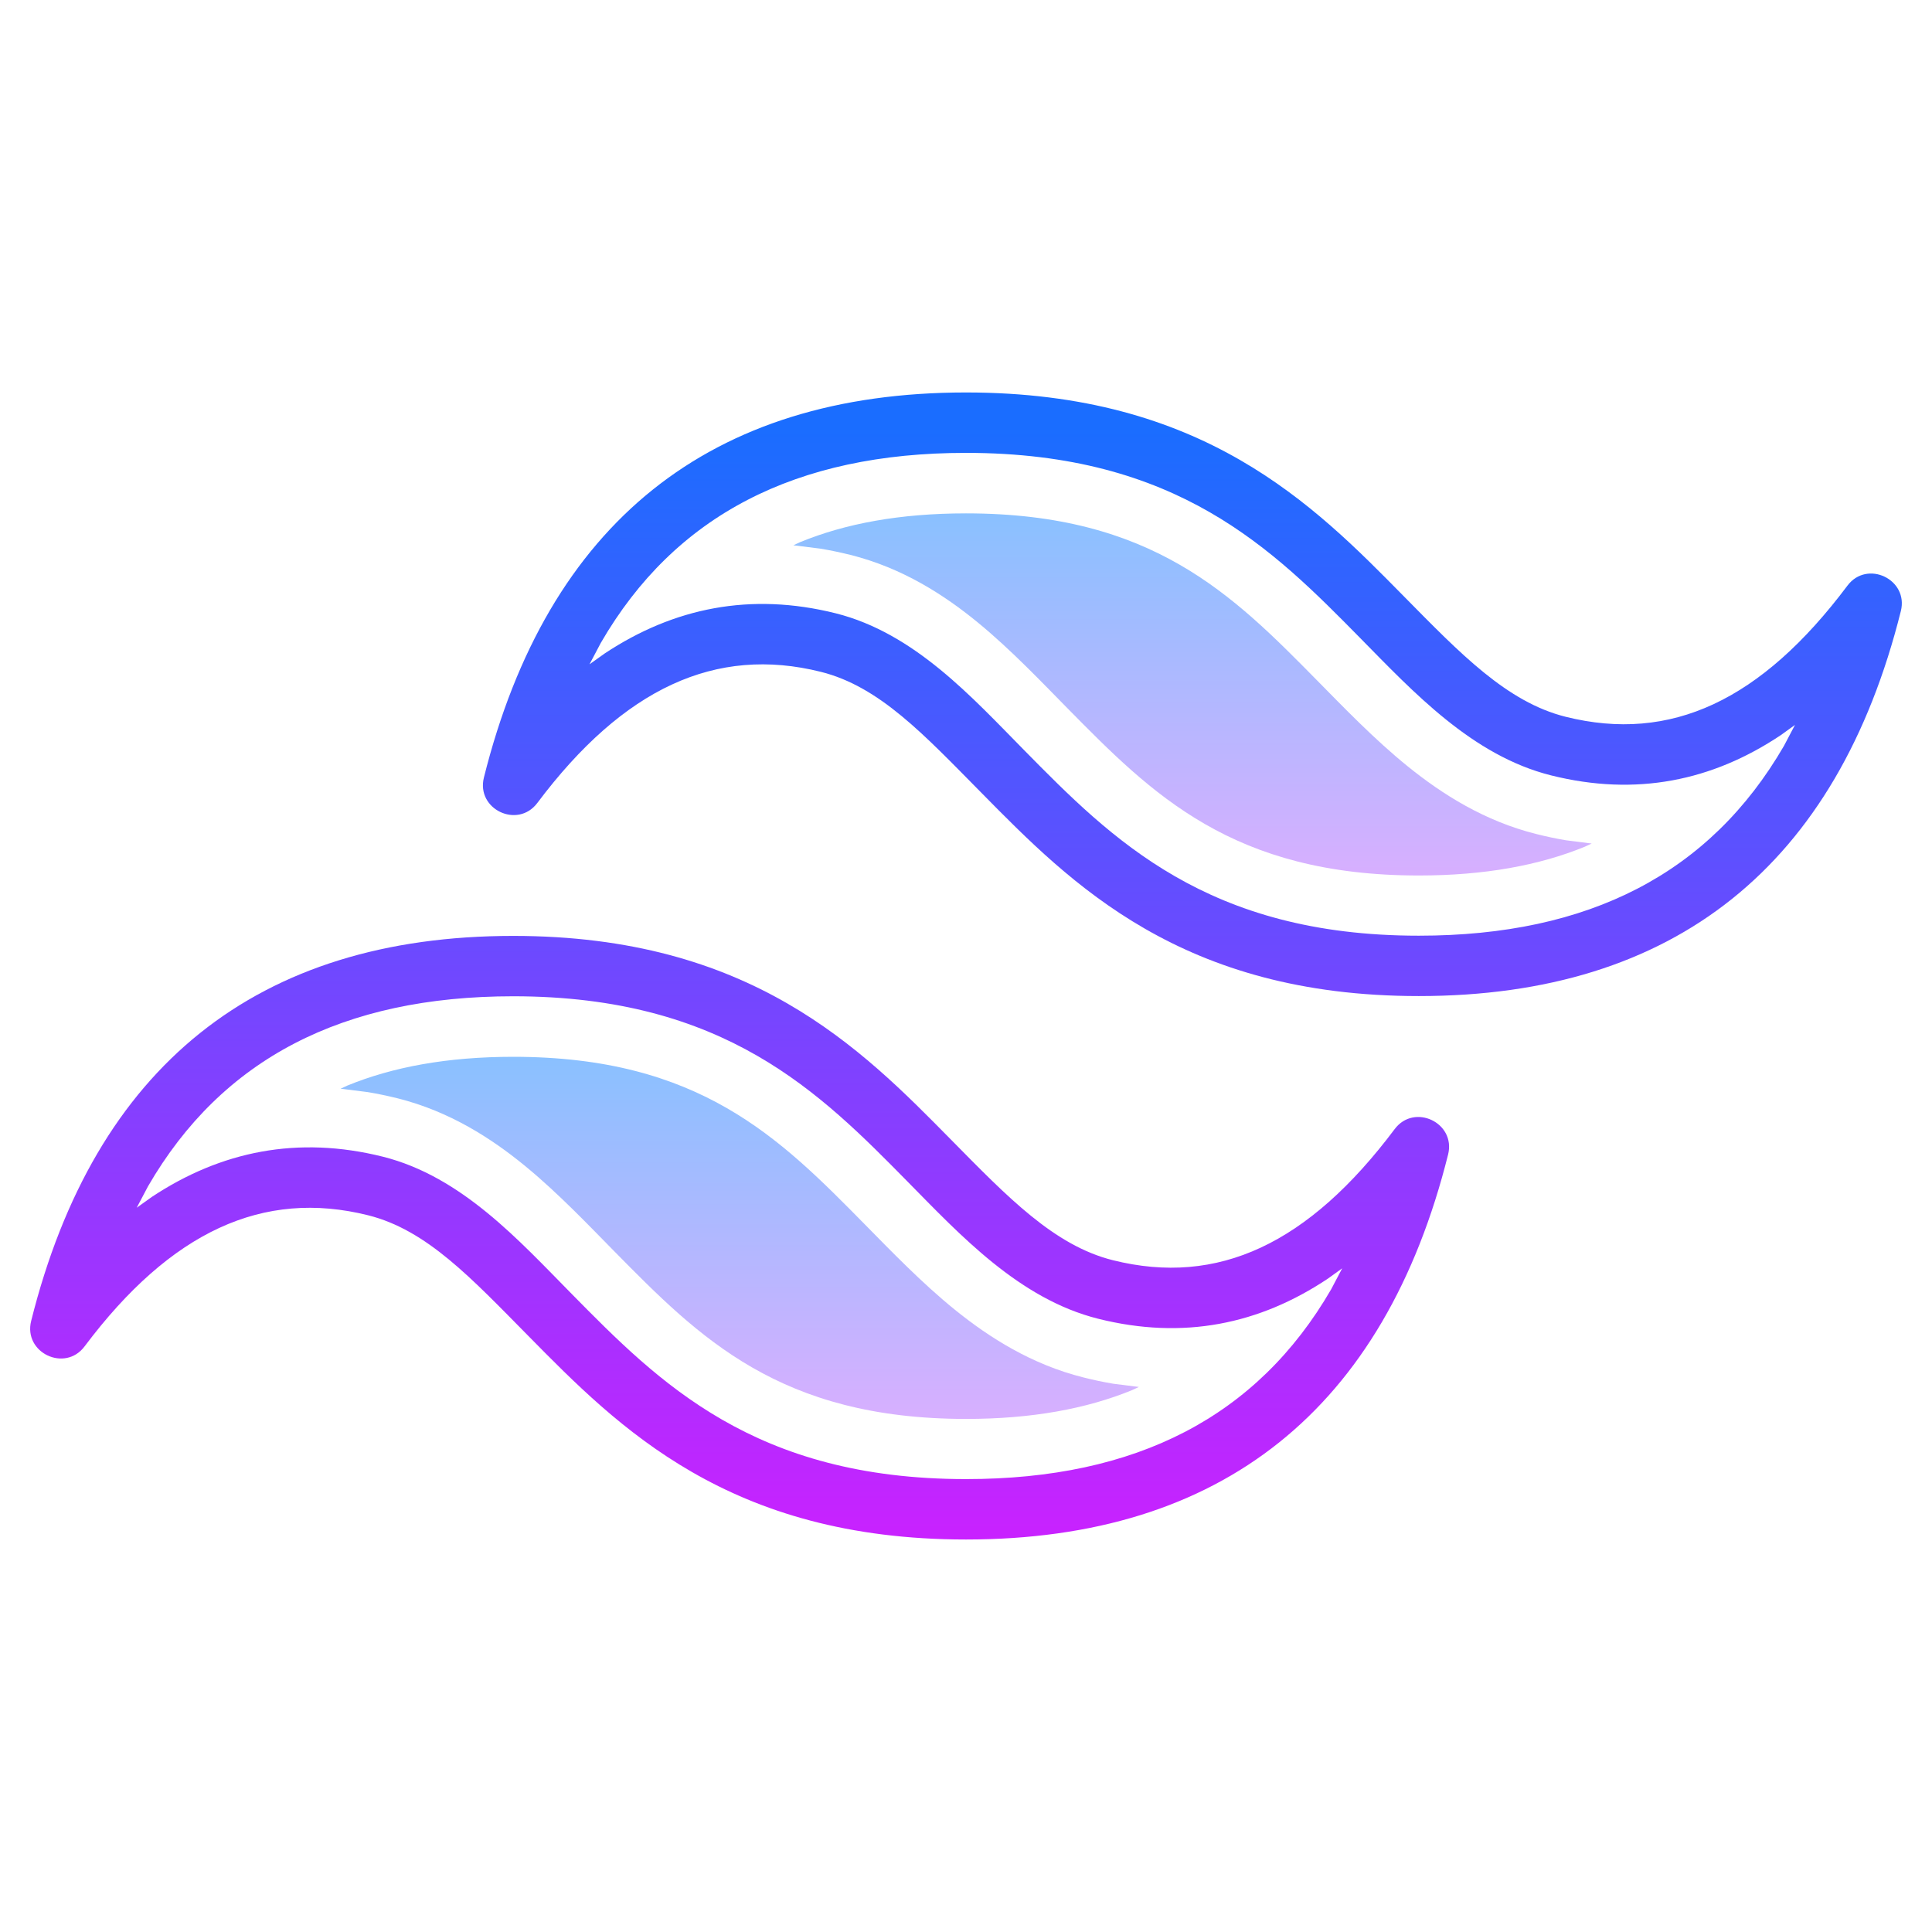 <svg xmlns="http://www.w3.org/2000/svg"  viewBox="0 0 64 64" width="128px" height="128px" baseProfile="basic"><linearGradient id="Bt4mJVgxukoIn-lB813KHa" x1="101.406" x2="120.596" y1="579.621" y2="579.621" gradientTransform="rotate(90 337.457 266.669)" gradientUnits="userSpaceOnUse"><stop offset="0" stop-color="#6dc7ff"/><stop offset="1" stop-color="#eaabff"/></linearGradient><path fill="url(#Bt4mJVgxukoIn-lB813KHa)" d="M20.355,41.457c-0.832-0.844-1.855-1.924-2.944-2.819	c-1.125-0.925-2.515-1.823-4.244-2.256c-0.331-0.081-0.66-0.151-0.987-0.205l-0.897-0.112l0.223-0.104	c1.501-0.615,3.311-0.953,5.495-0.953c6.172,0,8.831,2.691,11.643,5.547c0.852,0.863,1.88,1.936,2.993,2.836	c1.14,0.921,2.54,1.811,4.259,2.24c0.329,0.083,0.657,0.152,0.984,0.207l0.847,0.107l-0.233,0.108	c-1.5,0.613-3.311,0.951-5.492,0.951C25.829,47.002,23.169,44.313,20.355,41.457z"/><linearGradient id="Bt4mJVgxukoIn-lB813KHb" x1="96.905" x2="116.096" y1="575.872" y2="575.872" gradientTransform="rotate(90 349.832 265.543)" gradientUnits="userSpaceOnUse"><stop offset="0" stop-color="#6dc7ff"/><stop offset="1" stop-color="#eaabff"/></linearGradient><path fill="url(#Bt4mJVgxukoIn-lB813KHb)" d="M35.354,23.455c-0.832-0.844-1.855-1.924-2.944-2.819	c-1.125-0.925-2.515-1.823-4.244-2.256c-0.331-0.081-0.66-0.151-0.987-0.205l-0.897-0.112l0.223-0.104	c1.501-0.615,3.311-0.953,5.495-0.953c6.172,0,8.831,2.691,11.643,5.547c0.852,0.863,1.88,1.936,2.993,2.836	c1.14,0.921,2.54,1.811,4.259,2.24c0.329,0.083,0.657,0.152,0.984,0.207l0.847,0.107l-0.233,0.108	c-1.5,0.613-3.311,0.951-5.492,0.951C40.827,29.001,38.167,26.311,35.354,23.455z"/><linearGradient id="Bt4mJVgxukoIn-lB813KHc" x1="97.289" x2="133.928" y1="585.251" y2="585.251" gradientTransform="rotate(90 346.445 263.307)" gradientUnits="userSpaceOnUse"><stop offset="0" stop-color="#1a6dff"/><stop offset="1" stop-color="#c822ff"/></linearGradient><path fill="url(#Bt4mJVgxukoIn-lB813KHc)" d="M17.509,44.261c-1.892-1.915-3.367-3.515-5.313-4.003 c-3.483-0.871-6.54,0.54-9.395,4.344c-0.651,0.867-2.032,0.208-1.769-0.843c2.108-8.431,7.496-12.756,15.969-12.756 c7.857,0,11.511,3.712,14.492,6.739c1.879,1.905,3.421,3.516,5.372,4.004c3.481,0.869,6.479-0.535,9.336-4.344 c0.651-0.867,2.032-0.208,1.769,0.843c-2.108,8.431-7.496,12.753-15.969,12.753C24.143,50.998,20.489,47.287,17.509,44.261z M44.462,42.015l-0.472,0.34c-2.267,1.515-4.792,2.036-7.609,1.331c-2.615-0.653-4.579-2.781-6.313-4.54 c-2.897-2.943-6.053-6.143-13.067-6.143c-5.64,0-9.647,2.067-12.096,6.292l-0.376,0.712l0.503-0.359 c2.287-1.515,4.835-2.035,7.651-1.331c2.616,0.656,4.528,2.795,6.249,4.539c2.899,2.943,6.056,6.141,13.069,6.141 c5.639,0,9.647-2.064,12.096-6.288L44.462,42.015z"/><linearGradient id="Bt4mJVgxukoIn-lB813KHd" x1="97.289" x2="133.928" y1="570.253" y2="570.253" gradientTransform="rotate(90 346.445 263.307)" gradientUnits="userSpaceOnUse"><stop offset="0" stop-color="#1a6dff"/><stop offset="1" stop-color="#c822ff"/></linearGradient><path fill="url(#Bt4mJVgxukoIn-lB813KHd)" d="M32.507,26.259c-1.892-1.915-3.367-3.515-5.313-4.003 c-3.483-0.871-6.54,0.54-9.395,4.344c-0.651,0.867-2.032,0.208-1.769-0.843c2.108-8.431,7.496-12.756,15.969-12.756 c7.857,0,11.511,3.712,14.492,6.739c1.879,1.905,3.421,3.516,5.372,4.004c3.481,0.869,6.479-0.535,9.336-4.344 c0.651-0.867,2.032-0.208,1.769,0.843c-2.108,8.431-7.496,12.753-15.969,12.753C39.142,32.997,35.487,29.286,32.507,26.259z M59.461,24.014l-0.472,0.34c-2.267,1.515-4.792,2.036-7.609,1.331c-2.615-0.653-4.579-2.781-6.313-4.54 c-2.897-2.943-6.053-6.143-13.067-6.143c-5.64,0-9.647,2.067-12.096,6.292l-0.376,0.712l0.503-0.359 c2.287-1.515,4.835-2.035,7.651-1.331c2.616,0.656,4.528,2.795,6.249,4.539c2.899,2.943,6.056,6.141,13.069,6.141 c5.639,0,9.647-2.064,12.096-6.288L59.461,24.014z"/></svg>